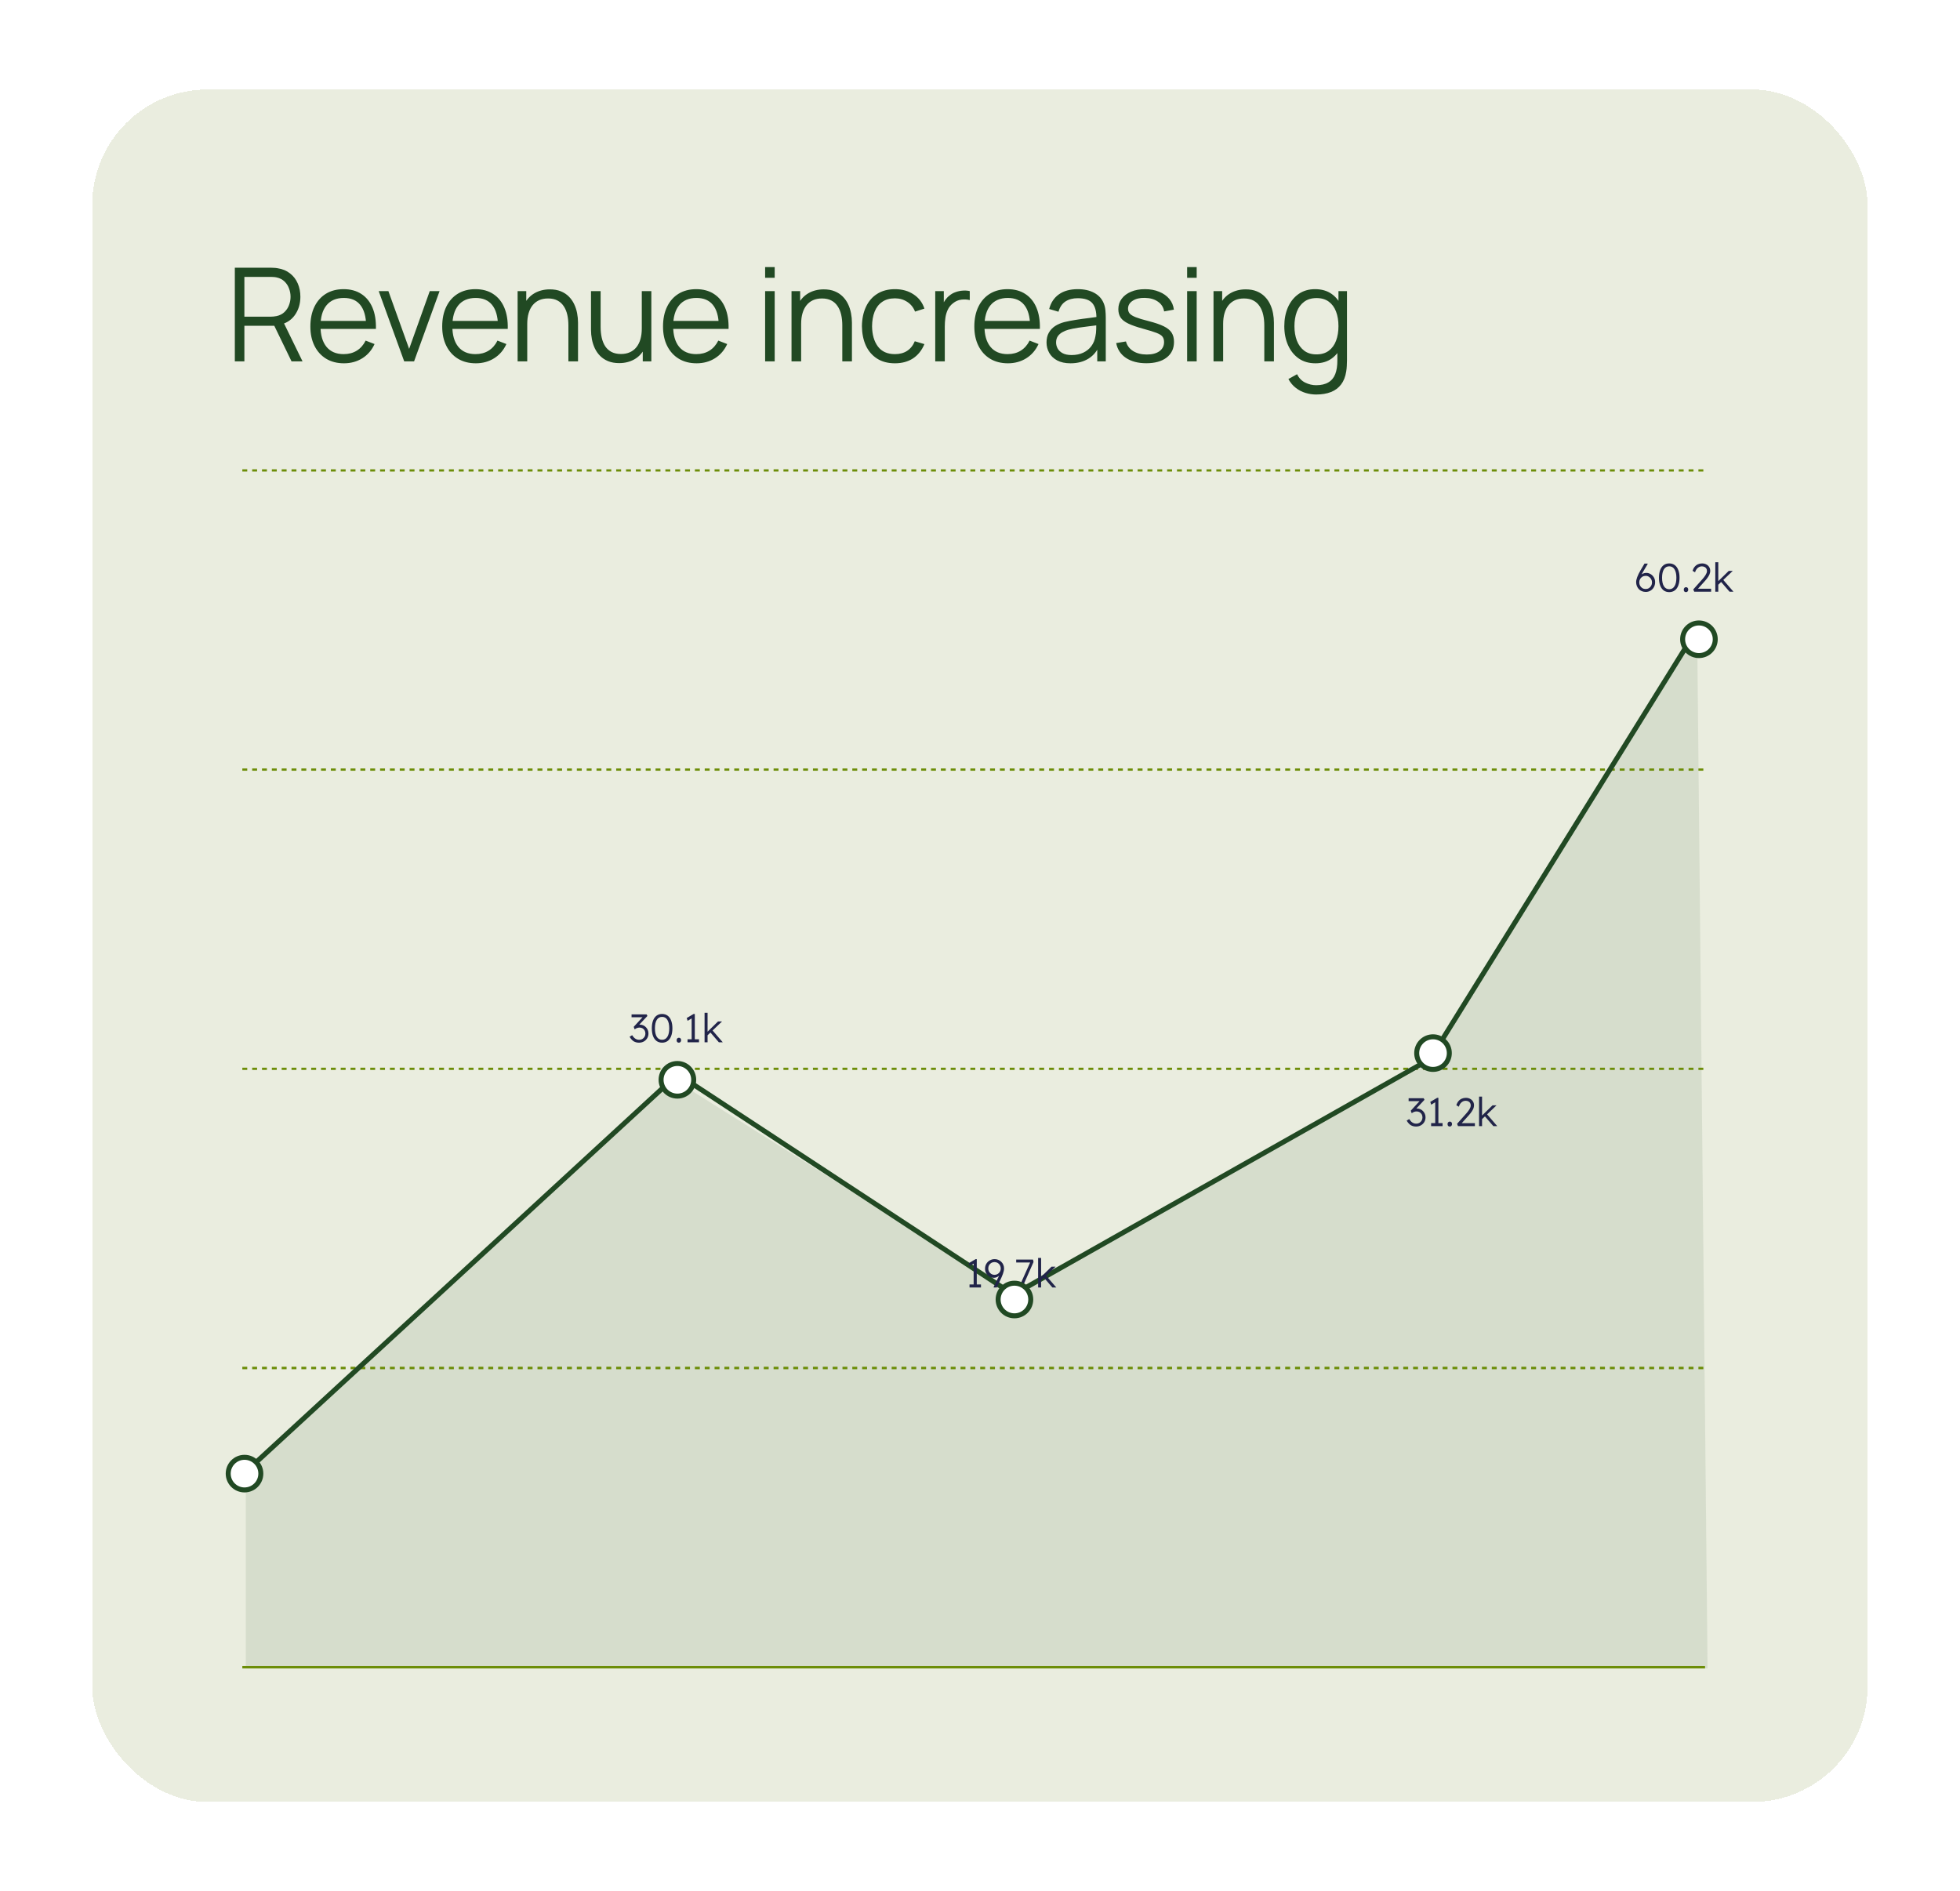 <svg width="255" height="246" viewBox="0 0 255 246" fill="none" xmlns="http://www.w3.org/2000/svg">
<g filter="url(#filter0_d_2447_43356)">
<rect x="12" y="9" width="230.974" height="222.792" rx="15" fill="#EAEDDF" shape-rendering="crispEdges"/>
<path d="M30.552 44.368V32.186H35.255C35.374 32.186 35.507 32.191 35.653 32.203C35.805 32.208 35.958 32.225 36.11 32.253C36.747 32.349 37.286 32.572 37.726 32.922C38.171 33.266 38.507 33.7 38.733 34.224C38.964 34.749 39.08 35.33 39.08 35.967C39.08 36.887 38.837 37.685 38.352 38.362C37.867 39.038 37.173 39.464 36.271 39.639L35.839 39.741H31.795V44.368H30.552ZM37.929 44.368L35.526 39.411L36.719 38.954L39.359 44.368H37.929ZM31.795 38.556H35.222C35.323 38.556 35.442 38.55 35.577 38.539C35.712 38.528 35.845 38.508 35.975 38.48C36.392 38.39 36.733 38.218 36.998 37.964C37.269 37.71 37.469 37.408 37.599 37.059C37.734 36.709 37.802 36.345 37.802 35.967C37.802 35.589 37.734 35.226 37.599 34.876C37.469 34.521 37.269 34.216 36.998 33.962C36.733 33.709 36.392 33.536 35.975 33.446C35.845 33.418 35.712 33.401 35.577 33.395C35.442 33.384 35.323 33.379 35.222 33.379H31.795V38.556ZM44.754 44.622C43.863 44.622 43.09 44.425 42.436 44.03C41.787 43.635 41.282 43.08 40.921 42.363C40.56 41.647 40.38 40.807 40.38 39.842C40.38 38.844 40.558 37.981 40.913 37.253C41.268 36.526 41.767 35.965 42.41 35.57C43.059 35.175 43.823 34.977 44.703 34.977C45.605 34.977 46.375 35.186 47.013 35.603C47.65 36.015 48.132 36.608 48.459 37.38C48.786 38.153 48.936 39.075 48.908 40.147H47.639V39.707C47.616 38.522 47.36 37.628 46.869 37.025C46.384 36.421 45.673 36.12 44.737 36.12C43.756 36.12 43.003 36.438 42.478 37.076C41.959 37.713 41.7 38.621 41.7 39.8C41.7 40.95 41.959 41.844 42.478 42.482C43.003 43.113 43.744 43.429 44.703 43.429C45.357 43.429 45.927 43.28 46.412 42.981C46.903 42.676 47.289 42.239 47.571 41.669L48.73 42.118C48.369 42.913 47.836 43.531 47.131 43.971C46.432 44.405 45.639 44.622 44.754 44.622ZM41.26 40.147V39.106H48.239V40.147H41.26ZM52.587 44.368L49.27 35.231H50.531L53.23 42.744L55.912 35.231H57.189L53.873 44.368H52.587ZM61.906 44.622C61.015 44.622 60.242 44.425 59.588 44.03C58.94 43.635 58.435 43.08 58.074 42.363C57.713 41.647 57.532 40.807 57.532 39.842C57.532 38.844 57.71 37.981 58.065 37.253C58.421 36.526 58.92 35.965 59.563 35.57C60.211 35.175 60.976 34.977 61.855 34.977C62.758 34.977 63.528 35.186 64.165 35.603C64.802 36.015 65.285 36.608 65.612 37.38C65.939 38.153 66.088 39.075 66.06 40.147H64.791V39.707C64.769 38.522 64.512 37.628 64.021 37.025C63.536 36.421 62.825 36.12 61.889 36.12C60.908 36.12 60.155 36.438 59.63 37.076C59.111 37.713 58.852 38.621 58.852 39.8C58.852 40.95 59.111 41.844 59.63 42.482C60.155 43.113 60.897 43.429 61.855 43.429C62.51 43.429 63.079 43.28 63.564 42.981C64.055 42.676 64.441 42.239 64.723 41.669L65.882 42.118C65.522 42.913 64.989 43.531 64.284 43.971C63.584 44.405 62.792 44.622 61.906 44.622ZM58.412 40.147V39.106H65.392V40.147H58.412ZM73.95 44.368V39.707C73.95 39.199 73.902 38.734 73.806 38.311C73.711 37.882 73.555 37.51 73.341 37.194C73.132 36.873 72.859 36.624 72.52 36.45C72.188 36.275 71.782 36.187 71.302 36.187C70.862 36.187 70.473 36.263 70.135 36.416C69.802 36.568 69.52 36.788 69.289 37.076C69.063 37.358 68.891 37.702 68.773 38.108C68.654 38.514 68.595 38.976 68.595 39.495L67.715 39.301C67.715 38.364 67.879 37.578 68.206 36.94C68.533 36.303 68.984 35.821 69.559 35.494C70.135 35.166 70.795 35.003 71.539 35.003C72.086 35.003 72.563 35.087 72.969 35.257C73.381 35.426 73.728 35.654 74.01 35.942C74.297 36.23 74.528 36.559 74.703 36.932C74.878 37.298 75.005 37.69 75.084 38.108C75.163 38.52 75.202 38.931 75.202 39.343V44.368H73.95ZM67.343 44.368V35.231H68.468V37.482H68.595V44.368H67.343ZM80.553 44.597C80.006 44.597 79.527 44.512 79.115 44.343C78.709 44.174 78.362 43.945 78.075 43.658C77.793 43.37 77.564 43.043 77.389 42.676C77.215 42.304 77.088 41.912 77.009 41.5C76.93 41.083 76.89 40.668 76.89 40.257V35.231H78.142V39.893C78.142 40.395 78.19 40.86 78.286 41.289C78.382 41.717 78.534 42.093 78.743 42.414C78.957 42.73 79.231 42.975 79.564 43.15C79.902 43.325 80.311 43.412 80.79 43.412C81.23 43.412 81.617 43.336 81.949 43.184C82.288 43.032 82.57 42.814 82.795 42.532C83.027 42.245 83.201 41.898 83.32 41.492C83.438 41.08 83.498 40.618 83.498 40.104L84.377 40.299C84.377 41.235 84.214 42.022 83.887 42.659C83.56 43.297 83.109 43.779 82.533 44.106C81.958 44.433 81.298 44.597 80.553 44.597ZM83.624 44.368V42.118H83.498V35.231H84.741V44.368H83.624ZM90.634 44.622C89.743 44.622 88.97 44.425 88.316 44.03C87.667 43.635 87.162 43.08 86.801 42.363C86.44 41.647 86.26 40.807 86.26 39.842C86.26 38.844 86.438 37.981 86.793 37.253C87.148 36.526 87.647 35.965 88.29 35.57C88.939 35.175 89.703 34.977 90.583 34.977C91.485 34.977 92.255 35.186 92.893 35.603C93.53 36.015 94.012 36.608 94.339 37.38C94.666 38.153 94.816 39.075 94.788 40.147H93.519V39.707C93.496 38.522 93.24 37.628 92.749 37.025C92.264 36.421 91.553 36.12 90.617 36.12C89.635 36.12 88.882 36.438 88.358 37.076C87.839 37.713 87.58 38.621 87.58 39.8C87.58 40.95 87.839 41.844 88.358 42.482C88.882 43.113 89.624 43.429 90.583 43.429C91.237 43.429 91.807 43.28 92.292 42.981C92.783 42.676 93.169 42.239 93.451 41.669L94.61 42.118C94.249 42.913 93.716 43.531 93.011 43.971C92.312 44.405 91.519 44.622 90.634 44.622ZM87.14 40.147V39.106H94.119V40.147H87.14ZM99.545 33.497V32.101H100.789V33.497H99.545ZM99.545 44.368V35.231H100.789V44.368H99.545ZM109.585 44.368V39.707C109.585 39.199 109.538 38.734 109.442 38.311C109.346 37.882 109.191 37.51 108.976 37.194C108.768 36.873 108.494 36.624 108.156 36.45C107.823 36.275 107.417 36.187 106.937 36.187C106.498 36.187 106.108 36.263 105.77 36.416C105.437 36.568 105.155 36.788 104.924 37.076C104.698 37.358 104.526 37.702 104.408 38.108C104.289 38.514 104.23 38.976 104.23 39.495L103.35 39.301C103.35 38.364 103.514 37.578 103.841 36.94C104.168 36.303 104.619 35.821 105.195 35.494C105.77 35.166 106.43 35.003 107.174 35.003C107.721 35.003 108.198 35.087 108.604 35.257C109.016 35.426 109.363 35.654 109.645 35.942C109.932 36.23 110.164 36.559 110.338 36.932C110.513 37.298 110.64 37.69 110.719 38.108C110.798 38.52 110.838 38.931 110.838 39.343V44.368H109.585ZM102.978 44.368V35.231H104.103V37.482H104.23V44.368H102.978ZM116.435 44.622C115.516 44.622 114.738 44.416 114.1 44.005C113.463 43.593 112.978 43.026 112.645 42.304C112.318 41.576 112.149 40.742 112.137 39.8C112.149 38.841 112.324 38.001 112.662 37.279C113 36.551 113.488 35.987 114.126 35.587C114.763 35.181 115.536 34.977 116.444 34.977C117.369 34.977 118.172 35.203 118.855 35.654C119.543 36.105 120.014 36.723 120.268 37.507L119.049 37.896C118.835 37.349 118.494 36.926 118.026 36.627C117.563 36.323 117.033 36.17 116.435 36.17C115.764 36.17 115.208 36.325 114.769 36.636C114.329 36.94 114.001 37.366 113.787 37.913C113.573 38.46 113.463 39.089 113.457 39.8C113.468 40.894 113.722 41.774 114.219 42.439C114.715 43.099 115.454 43.429 116.435 43.429C117.056 43.429 117.583 43.288 118.017 43.006C118.457 42.719 118.79 42.301 119.016 41.754L120.268 42.126C119.929 42.938 119.433 43.559 118.779 43.988C118.124 44.411 117.343 44.622 116.435 44.622ZM121.676 44.368V35.231H122.792V37.431L122.572 37.143C122.674 36.873 122.806 36.624 122.97 36.399C123.134 36.168 123.311 35.979 123.503 35.832C123.74 35.623 124.016 35.465 124.332 35.358C124.648 35.245 124.967 35.181 125.288 35.164C125.61 35.141 125.903 35.164 126.168 35.231V36.399C125.835 36.314 125.471 36.294 125.077 36.34C124.682 36.385 124.318 36.543 123.985 36.813C123.681 37.05 123.452 37.335 123.3 37.668C123.148 37.995 123.046 38.345 122.995 38.717C122.945 39.084 122.919 39.447 122.919 39.808V44.368H121.676ZM131.136 44.622C130.244 44.622 129.472 44.425 128.817 44.03C128.169 43.635 127.664 43.08 127.303 42.363C126.942 41.647 126.762 40.807 126.762 39.842C126.762 38.844 126.939 37.981 127.295 37.253C127.65 36.526 128.149 35.965 128.792 35.57C129.441 35.175 130.205 34.977 131.085 34.977C131.987 34.977 132.757 35.186 133.394 35.603C134.032 36.015 134.514 36.608 134.841 37.38C135.168 38.153 135.318 39.075 135.289 40.147H134.02V39.707C133.998 38.522 133.741 37.628 133.251 37.025C132.766 36.421 132.055 36.12 131.119 36.12C130.137 36.12 129.384 36.438 128.86 37.076C128.341 37.713 128.081 38.621 128.081 39.8C128.081 40.95 128.341 41.844 128.86 42.482C129.384 43.113 130.126 43.429 131.085 43.429C131.739 43.429 132.309 43.28 132.794 42.981C133.284 42.676 133.671 42.239 133.953 41.669L135.112 42.118C134.751 42.913 134.218 43.531 133.513 43.971C132.813 44.405 132.021 44.622 131.136 44.622ZM127.641 40.147V39.106H134.621V40.147H127.641ZM139.278 44.622C138.589 44.622 138.011 44.498 137.543 44.25C137.081 44.002 136.734 43.672 136.503 43.26C136.271 42.848 136.156 42.4 136.156 41.915C136.156 41.419 136.254 40.995 136.452 40.646C136.655 40.291 136.928 40 137.272 39.774C137.622 39.549 138.025 39.377 138.482 39.258C138.945 39.145 139.455 39.047 140.014 38.962C140.578 38.872 141.127 38.796 141.663 38.734C142.205 38.666 142.679 38.601 143.085 38.539L142.645 38.81C142.662 37.907 142.487 37.239 142.12 36.805C141.754 36.371 141.116 36.154 140.208 36.154C139.582 36.154 139.052 36.294 138.618 36.577C138.189 36.858 137.887 37.304 137.712 37.913L136.503 37.558C136.711 36.74 137.131 36.105 137.763 35.654C138.395 35.203 139.215 34.977 140.225 34.977C141.06 34.977 141.768 35.135 142.349 35.451C142.935 35.761 143.35 36.213 143.592 36.805C143.705 37.07 143.778 37.366 143.812 37.693C143.846 38.02 143.863 38.353 143.863 38.691V44.368H142.755V42.076L143.076 42.211C142.766 42.995 142.284 43.593 141.629 44.005C140.975 44.416 140.191 44.622 139.278 44.622ZM139.421 43.548C140.002 43.548 140.51 43.443 140.944 43.235C141.378 43.026 141.728 42.741 141.993 42.38C142.258 42.014 142.43 41.602 142.509 41.145C142.577 40.852 142.614 40.53 142.619 40.181C142.625 39.825 142.628 39.56 142.628 39.385L143.102 39.631C142.679 39.687 142.219 39.743 141.723 39.8C141.232 39.856 140.747 39.921 140.267 39.994C139.794 40.068 139.365 40.155 138.981 40.257C138.722 40.33 138.471 40.434 138.228 40.57C137.986 40.699 137.786 40.874 137.628 41.094C137.476 41.314 137.399 41.588 137.399 41.915C137.399 42.18 137.464 42.437 137.594 42.685C137.729 42.933 137.944 43.139 138.237 43.302C138.536 43.466 138.931 43.548 139.421 43.548ZM149.136 44.614C148.065 44.614 147.182 44.382 146.488 43.92C145.8 43.457 145.377 42.814 145.219 41.991L146.488 41.779C146.624 42.298 146.931 42.713 147.411 43.023C147.896 43.328 148.493 43.48 149.204 43.48C149.898 43.48 150.445 43.336 150.845 43.048C151.246 42.755 151.446 42.358 151.446 41.856C151.446 41.574 151.381 41.345 151.251 41.17C151.127 40.99 150.871 40.824 150.482 40.671C150.092 40.519 149.511 40.338 148.739 40.13C147.91 39.904 147.261 39.678 146.793 39.453C146.325 39.227 145.992 38.968 145.795 38.675C145.597 38.376 145.499 38.012 145.499 37.583C145.499 37.064 145.645 36.61 145.938 36.221C146.232 35.826 146.638 35.522 147.157 35.307C147.676 35.087 148.279 34.977 148.967 34.977C149.655 34.977 150.27 35.09 150.812 35.316C151.359 35.536 151.799 35.846 152.131 36.246C152.464 36.647 152.661 37.112 152.724 37.642L151.455 37.871C151.37 37.335 151.102 36.912 150.651 36.602C150.205 36.286 149.638 36.122 148.95 36.111C148.302 36.094 147.774 36.218 147.368 36.483C146.962 36.743 146.759 37.09 146.759 37.524C146.759 37.767 146.832 37.975 146.979 38.15C147.126 38.319 147.391 38.48 147.774 38.632C148.163 38.785 148.716 38.951 149.433 39.131C150.273 39.346 150.933 39.571 151.412 39.808C151.892 40.045 152.233 40.324 152.436 40.646C152.639 40.967 152.74 41.365 152.74 41.839C152.74 42.702 152.419 43.381 151.776 43.878C151.139 44.368 150.259 44.614 149.136 44.614ZM154.448 33.497V32.101H155.691V33.497H154.448ZM154.448 44.368V35.231H155.691V44.368H154.448ZM164.488 44.368V39.707C164.488 39.199 164.44 38.734 164.344 38.311C164.248 37.882 164.093 37.51 163.879 37.194C163.67 36.873 163.397 36.624 163.058 36.45C162.726 36.275 162.319 36.187 161.84 36.187C161.4 36.187 161.011 36.263 160.673 36.416C160.34 36.568 160.058 36.788 159.827 37.076C159.601 37.358 159.429 37.702 159.31 38.108C159.192 38.514 159.133 38.976 159.133 39.495L158.253 39.301C158.253 38.364 158.416 37.578 158.744 36.94C159.071 36.303 159.522 35.821 160.097 35.494C160.673 35.166 161.332 35.003 162.077 35.003C162.624 35.003 163.101 35.087 163.507 35.257C163.918 35.426 164.265 35.654 164.547 35.942C164.835 36.23 165.066 36.559 165.241 36.932C165.416 37.298 165.543 37.69 165.622 38.108C165.701 38.52 165.74 38.931 165.74 39.343V44.368H164.488ZM157.881 44.368V35.231H159.006V37.482H159.133V44.368H157.881ZM171.227 48.683C170.758 48.683 170.296 48.612 169.839 48.471C169.388 48.336 168.971 48.119 168.587 47.82C168.203 47.527 167.882 47.143 167.623 46.669L168.748 46.043C169.002 46.551 169.357 46.915 169.814 47.135C170.276 47.36 170.747 47.473 171.227 47.473C171.886 47.473 172.419 47.349 172.826 47.101C173.237 46.858 173.536 46.497 173.722 46.018C173.908 45.539 173.999 44.941 173.993 44.224V41.788H174.137V35.231H175.245V44.241C175.245 44.501 175.237 44.749 175.22 44.986C175.209 45.228 175.183 45.465 175.144 45.697C175.036 46.379 174.814 46.94 174.475 47.38C174.143 47.82 173.703 48.147 173.156 48.361C172.614 48.576 171.971 48.683 171.227 48.683ZM171.142 44.622C170.29 44.622 169.563 44.411 168.959 43.988C168.356 43.559 167.893 42.981 167.572 42.253C167.25 41.526 167.09 40.705 167.09 39.791C167.09 38.883 167.247 38.066 167.563 37.338C167.885 36.61 168.344 36.035 168.942 35.612C169.54 35.189 170.256 34.977 171.091 34.977C171.949 34.977 172.67 35.186 173.257 35.603C173.844 36.021 174.286 36.593 174.585 37.321C174.89 38.043 175.042 38.866 175.042 39.791C175.042 40.699 174.893 41.52 174.594 42.253C174.295 42.981 173.855 43.559 173.274 43.988C172.693 44.411 171.982 44.622 171.142 44.622ZM171.269 43.463C171.918 43.463 172.453 43.305 172.876 42.989C173.299 42.673 173.615 42.239 173.824 41.686C174.033 41.128 174.137 40.496 174.137 39.791C174.137 39.075 174.033 38.443 173.824 37.896C173.615 37.343 173.299 36.912 172.876 36.602C172.459 36.292 171.932 36.136 171.294 36.136C170.64 36.136 170.099 36.297 169.67 36.619C169.241 36.94 168.923 37.377 168.714 37.93C168.511 38.483 168.409 39.103 168.409 39.791C168.409 40.485 168.514 41.111 168.722 41.669C168.937 42.222 169.255 42.659 169.678 42.981C170.101 43.302 170.632 43.463 171.269 43.463Z" fill="#214923"/>
<path opacity="0.1" d="M31.973 188.634V214.423H222.157L220.806 79.818L185.957 135.67L131.616 165.441L87.623 137.773L31.973 188.634Z" fill="#214923"/>
<path d="M31.527 214.264L221.831 214.264" stroke="#6C8D08" stroke-width="0.321"/>
<path d="M31.527 175.335L221.831 175.335" stroke="#6C8D08" stroke-width="0.321" stroke-dasharray="0.64 0.64"/>
<path d="M31.527 136.412L221.831 136.412" stroke="#6C8D08" stroke-width="0.292" stroke-dasharray="0.64 0.64"/>
<path d="M31.527 97.482H221.831" stroke="#6C8D08" stroke-width="0.292" stroke-dasharray="0.64 0.64"/>
<path d="M31.527 58.559H221.831" stroke="#6C8D08" stroke-width="0.292" stroke-dasharray="0.64 0.64"/>
<path d="M31.539 189.238L88.176 137.115L131.842 165.79L186.069 135.138L220.421 79.817" stroke="#214923" stroke-width="0.649"/>
<path d="M83.137 133.011C82.881 133.011 82.654 132.954 82.457 132.84C82.263 132.723 82.082 132.524 81.912 132.244L82.244 132.036C82.338 132.185 82.433 132.304 82.53 132.394C82.63 132.481 82.732 132.543 82.836 132.581C82.94 132.619 83.05 132.638 83.168 132.638C83.313 132.638 83.446 132.603 83.567 132.534C83.688 132.462 83.785 132.365 83.858 132.244C83.931 132.119 83.967 131.981 83.967 131.829C83.967 131.673 83.934 131.536 83.868 131.419C83.803 131.301 83.711 131.209 83.593 131.144C83.479 131.078 83.346 131.045 83.194 131.045C83.138 131.045 83.078 131.052 83.012 131.066C82.95 131.076 82.881 131.099 82.805 131.133C82.732 131.164 82.653 131.211 82.566 131.273L82.447 130.952L83.728 129.556L83.816 129.707H82.167V129.328H84.128L84.231 129.535L82.986 130.864L82.882 130.76C82.927 130.732 82.981 130.71 83.043 130.692C83.106 130.672 83.168 130.661 83.23 130.661C83.389 130.661 83.538 130.691 83.676 130.749C83.815 130.808 83.934 130.891 84.034 130.998C84.138 131.102 84.219 131.223 84.278 131.362C84.337 131.5 84.366 131.65 84.366 131.813C84.366 132.038 84.313 132.242 84.206 132.425C84.098 132.605 83.951 132.749 83.764 132.856C83.578 132.96 83.368 133.011 83.137 133.011ZM86.142 133.011C85.859 133.011 85.617 132.937 85.416 132.788C85.219 132.64 85.067 132.427 84.959 132.15C84.856 131.87 84.804 131.535 84.804 131.144C84.804 130.753 84.856 130.419 84.959 130.142C85.067 129.862 85.219 129.648 85.416 129.499C85.617 129.35 85.859 129.276 86.142 129.276C86.422 129.276 86.663 129.35 86.863 129.499C87.064 129.648 87.216 129.862 87.32 130.142C87.427 130.419 87.481 130.753 87.481 131.144C87.481 131.535 87.427 131.87 87.32 132.15C87.216 132.427 87.064 132.64 86.863 132.788C86.663 132.937 86.422 133.011 86.142 133.011ZM86.142 132.633C86.44 132.633 86.668 132.503 86.827 132.244C86.99 131.984 87.071 131.618 87.071 131.144C87.071 130.67 86.99 130.303 86.827 130.044C86.668 129.784 86.44 129.655 86.142 129.655C85.841 129.655 85.61 129.784 85.447 130.044C85.288 130.303 85.208 130.67 85.208 131.144C85.208 131.618 85.288 131.984 85.447 132.244C85.61 132.503 85.841 132.633 86.142 132.633ZM88.323 133.011C88.23 133.011 88.157 132.984 88.105 132.928C88.057 132.873 88.032 132.794 88.032 132.69C88.032 132.596 88.058 132.52 88.11 132.462C88.165 132.399 88.236 132.368 88.323 132.368C88.416 132.368 88.487 132.398 88.536 132.456C88.588 132.512 88.613 132.59 88.613 132.69C88.613 132.787 88.586 132.864 88.53 132.923C88.478 132.982 88.409 133.011 88.323 133.011ZM89.986 132.783V129.65L90.136 129.764L89.462 130.168L89.343 129.805L90.24 129.276H90.396V132.783H89.986ZM89.451 132.96V132.565H90.941V132.96H89.451ZM92.014 132.088L91.999 131.637L93.415 130.251H93.939L92.014 132.088ZM91.667 132.96V129.12H92.056V132.96H91.667ZM93.524 132.96L92.383 131.637L92.658 131.367L94.033 132.96H93.524Z" fill="#212449"/>
<path d="M126.672 164.684V161.55L126.822 161.665L126.148 162.069L126.028 161.706L126.926 161.177H127.081V164.684H126.672ZM126.137 164.86V164.466H127.626V164.86H126.137ZM129.292 164.86L129.271 164.809L130.329 162.609L130.366 162.858C130.296 162.979 130.222 163.086 130.143 163.18C130.063 163.269 129.977 163.346 129.883 163.408C129.793 163.47 129.698 163.518 129.598 163.553C129.497 163.584 129.394 163.6 129.286 163.6C129.079 163.6 128.889 163.546 128.716 163.439C128.546 163.332 128.41 163.19 128.306 163.013C128.206 162.837 128.155 162.642 128.155 162.427C128.155 162.189 128.211 161.974 128.321 161.784C128.432 161.594 128.583 161.445 128.773 161.338C128.963 161.227 129.174 161.172 129.406 161.172C129.579 161.172 129.738 161.203 129.883 161.265C130.032 161.327 130.162 161.414 130.272 161.524C130.386 161.635 130.475 161.765 130.537 161.914C130.599 162.059 130.63 162.216 130.63 162.386C130.63 162.486 130.616 162.597 130.589 162.718C130.565 162.835 130.528 162.962 130.48 163.096C130.431 163.228 130.376 163.366 130.314 163.512C130.251 163.657 130.184 163.806 130.111 163.958L129.681 164.86H129.292ZM129.375 163.216C129.53 163.216 129.67 163.18 129.795 163.107C129.919 163.031 130.018 162.93 130.091 162.806C130.163 162.681 130.2 162.543 130.2 162.391C130.2 162.235 130.163 162.093 130.091 161.965C130.021 161.837 129.925 161.737 129.8 161.665C129.676 161.592 129.536 161.556 129.38 161.556C129.228 161.556 129.091 161.592 128.97 161.665C128.849 161.737 128.752 161.836 128.679 161.96C128.61 162.085 128.576 162.227 128.576 162.386C128.576 162.538 128.61 162.676 128.679 162.801C128.752 162.925 128.849 163.026 128.97 163.102C129.091 163.178 129.226 163.216 129.375 163.216ZM131.418 164.912C131.324 164.912 131.252 164.885 131.2 164.829C131.151 164.774 131.127 164.694 131.127 164.591C131.127 164.497 131.153 164.421 131.205 164.362C131.26 164.3 131.331 164.269 131.418 164.269C131.511 164.269 131.582 164.298 131.631 164.357C131.682 164.413 131.708 164.49 131.708 164.591C131.708 164.688 131.681 164.765 131.625 164.824C131.573 164.883 131.504 164.912 131.418 164.912ZM132.562 164.86L134.087 161.467L134.155 161.607H132.209V161.229H134.399L134.466 161.545L133.003 164.86H132.562ZM135.408 163.989L135.393 163.537L136.809 162.152H137.333L135.408 163.989ZM135.061 164.86V161.021H135.45V164.86H135.061ZM136.918 164.86L135.777 163.537L136.052 163.268L137.427 164.86H136.918Z" fill="#212449"/>
<path d="M184.234 143.921C183.978 143.921 183.752 143.864 183.555 143.75C183.361 143.632 183.179 143.433 183.01 143.153L183.342 142.946C183.435 143.094 183.531 143.214 183.627 143.304C183.728 143.39 183.83 143.452 183.934 143.49C184.037 143.528 184.148 143.547 184.266 143.547C184.411 143.547 184.544 143.513 184.665 143.444C184.786 143.371 184.883 143.274 184.956 143.153C185.028 143.029 185.065 142.89 185.065 142.738C185.065 142.582 185.032 142.446 184.966 142.328C184.9 142.211 184.809 142.119 184.691 142.053C184.577 141.988 184.444 141.955 184.291 141.955C184.236 141.955 184.176 141.962 184.11 141.975C184.048 141.986 183.978 142.008 183.902 142.043C183.83 142.074 183.75 142.121 183.664 142.183L183.544 141.861L184.826 140.466L184.914 140.616H183.264V140.237H185.225L185.329 140.445L184.084 141.773L183.98 141.669C184.025 141.642 184.079 141.619 184.141 141.602C184.203 141.581 184.266 141.571 184.328 141.571C184.487 141.571 184.636 141.6 184.774 141.659C184.912 141.718 185.032 141.801 185.132 141.908C185.236 142.012 185.317 142.133 185.376 142.271C185.435 142.41 185.464 142.56 185.464 142.723C185.464 142.947 185.41 143.151 185.303 143.335C185.196 143.515 185.049 143.658 184.862 143.765C184.675 143.869 184.466 143.921 184.234 143.921ZM186.726 143.693V140.559L186.877 140.673L186.202 141.078L186.083 140.715L186.981 140.186H187.136V143.693H186.726ZM186.192 143.869V143.475H187.681V143.869H186.192ZM188.62 143.921C188.527 143.921 188.454 143.893 188.402 143.838C188.354 143.783 188.329 143.703 188.329 143.599C188.329 143.506 188.355 143.43 188.407 143.371C188.463 143.309 188.534 143.278 188.62 143.278C188.713 143.278 188.784 143.307 188.833 143.366C188.885 143.421 188.911 143.499 188.911 143.599C188.911 143.696 188.883 143.774 188.828 143.833C188.776 143.892 188.706 143.921 188.62 143.921ZM189.692 143.869L189.567 143.568L190.791 142.193C190.85 142.128 190.911 142.053 190.973 141.97C191.039 141.887 191.099 141.801 191.155 141.711C191.213 141.617 191.26 141.526 191.295 141.436C191.329 141.346 191.347 141.258 191.347 141.171C191.347 141.043 191.319 140.936 191.264 140.85C191.208 140.76 191.129 140.691 191.025 140.642C190.925 140.594 190.807 140.569 190.672 140.569C190.555 140.569 190.439 140.597 190.325 140.652C190.21 140.708 190.107 140.793 190.013 140.907C189.92 141.021 189.847 141.166 189.795 141.342L189.474 141.151C189.536 140.94 189.628 140.763 189.749 140.621C189.87 140.476 190.013 140.367 190.179 140.294C190.345 140.222 190.523 140.186 190.714 140.186C190.914 140.186 191.094 140.227 191.253 140.31C191.412 140.39 191.539 140.504 191.632 140.652C191.725 140.798 191.772 140.965 191.772 141.156C191.772 141.239 191.762 141.322 191.741 141.405C191.724 141.488 191.696 141.571 191.658 141.654C191.62 141.737 191.573 141.822 191.518 141.908C191.466 141.994 191.404 142.083 191.331 142.173C191.262 142.263 191.184 142.356 191.098 142.453L190.055 143.615L189.992 143.48H191.886V143.869H189.692ZM192.778 142.998L192.762 142.546L194.179 141.161H194.703L192.778 142.998ZM192.43 143.869V140.03H192.819V143.869H192.43ZM194.288 143.869L193.146 142.546L193.421 142.276L194.796 143.869H194.288Z" fill="#212449"/>
<path d="M214.12 74.367C213.941 74.367 213.773 74.336 213.617 74.274C213.465 74.212 213.332 74.123 213.218 74.009C213.107 73.891 213.021 73.755 212.958 73.599C212.896 73.44 212.865 73.267 212.865 73.081C212.865 72.99 212.877 72.892 212.901 72.785C212.925 72.674 212.962 72.555 213.01 72.427C213.059 72.295 213.117 72.159 213.187 72.017C213.256 71.875 213.335 71.728 213.425 71.576L213.954 70.678H214.349L214.369 70.73L213.783 71.716C213.7 71.854 213.624 71.991 213.555 72.126C213.489 72.261 213.427 72.397 213.368 72.536C213.309 72.671 213.252 72.809 213.197 72.951L213.124 72.577C213.19 72.466 213.261 72.37 213.337 72.287C213.417 72.204 213.501 72.133 213.591 72.074C213.681 72.012 213.776 71.967 213.877 71.939C213.98 71.908 214.086 71.892 214.193 71.892C214.404 71.892 214.594 71.948 214.764 72.058C214.937 72.166 215.075 72.309 215.179 72.489C215.283 72.669 215.334 72.87 215.334 73.091C215.334 73.333 215.281 73.551 215.174 73.745C215.066 73.938 214.919 74.09 214.733 74.201C214.549 74.312 214.345 74.367 214.12 74.367ZM214.105 73.988C214.26 73.988 214.401 73.95 214.525 73.874C214.65 73.798 214.748 73.696 214.821 73.568C214.893 73.437 214.93 73.29 214.93 73.127C214.93 72.975 214.893 72.835 214.821 72.707C214.748 72.576 214.65 72.472 214.525 72.396C214.401 72.316 214.262 72.276 214.11 72.276C213.947 72.276 213.802 72.314 213.674 72.39C213.55 72.466 213.451 72.569 213.379 72.697C213.306 72.825 213.27 72.966 213.27 73.122C213.27 73.284 213.306 73.431 213.379 73.563C213.451 73.691 213.55 73.795 213.674 73.874C213.802 73.95 213.946 73.988 214.105 73.988ZM217.172 74.393C216.889 74.393 216.646 74.319 216.446 74.17C216.249 74.021 216.097 73.808 215.989 73.532C215.886 73.252 215.834 72.916 215.834 72.525C215.834 72.135 215.886 71.801 215.989 71.524C216.097 71.244 216.249 71.029 216.446 70.881C216.646 70.732 216.889 70.658 217.172 70.658C217.452 70.658 217.693 70.732 217.893 70.881C218.094 71.029 218.246 71.244 218.35 71.524C218.457 71.801 218.511 72.135 218.511 72.525C218.511 72.916 218.457 73.252 218.35 73.532C218.246 73.808 218.094 74.021 217.893 74.17C217.693 74.319 217.452 74.393 217.172 74.393ZM217.172 74.014C217.47 74.014 217.698 73.885 217.857 73.625C218.02 73.366 218.101 72.999 218.101 72.525C218.101 72.052 218.02 71.685 217.857 71.425C217.698 71.166 217.47 71.036 217.172 71.036C216.871 71.036 216.64 71.166 216.477 71.425C216.318 71.685 216.238 72.052 216.238 72.525C216.238 72.999 216.318 73.366 216.477 73.625C216.64 73.885 216.871 74.014 217.172 74.014ZM219.353 74.393C219.259 74.393 219.187 74.365 219.135 74.31C219.086 74.255 219.062 74.175 219.062 74.071C219.062 73.978 219.088 73.902 219.14 73.843C219.195 73.781 219.266 73.75 219.353 73.75C219.446 73.75 219.517 73.779 219.566 73.838C219.617 73.893 219.643 73.971 219.643 74.071C219.643 74.168 219.616 74.246 219.56 74.305C219.508 74.364 219.439 74.393 219.353 74.393ZM220.424 74.341L220.3 74.04L221.524 72.665C221.583 72.6 221.644 72.525 221.706 72.442C221.772 72.359 221.832 72.273 221.887 72.183C221.946 72.09 221.993 71.998 222.028 71.908C222.062 71.818 222.079 71.73 222.079 71.643C222.079 71.515 222.052 71.408 221.996 71.322C221.941 71.232 221.862 71.163 221.758 71.114C221.657 71.066 221.54 71.041 221.405 71.041C221.287 71.041 221.171 71.069 221.057 71.124C220.943 71.18 220.839 71.265 220.746 71.379C220.653 71.493 220.58 71.638 220.528 71.814L220.206 71.623C220.269 71.412 220.36 71.235 220.481 71.093C220.603 70.948 220.746 70.839 220.912 70.766C221.078 70.694 221.256 70.658 221.446 70.658C221.647 70.658 221.827 70.699 221.986 70.782C222.145 70.862 222.271 70.976 222.365 71.124C222.458 71.27 222.505 71.438 222.505 71.628C222.505 71.711 222.494 71.794 222.474 71.877C222.456 71.96 222.429 72.043 222.391 72.126C222.353 72.209 222.306 72.294 222.251 72.38C222.199 72.466 222.136 72.555 222.064 72.645C221.995 72.735 221.917 72.828 221.83 72.925L220.788 74.087L220.725 73.952H222.619V74.341H220.424ZM223.511 73.47L223.495 73.018L224.911 71.633H225.435L223.511 73.47ZM223.163 74.341V70.502H223.552V74.341H223.163ZM225.02 74.341L223.879 73.018L224.154 72.748L225.529 74.341H225.02Z" fill="#212449"/>
<circle cx="31.813" cy="189.078" r="2.122" fill="white" stroke="#214923" stroke-width="0.649"/>
<circle cx="88.13" cy="137.841" r="2.122" fill="white" stroke="#214923" stroke-width="0.649"/>
<circle cx="131.981" cy="166.425" r="2.122" fill="white" stroke="#214923" stroke-width="0.649"/>
<circle cx="186.438" cy="134.368" r="2.122" fill="white" stroke="#214923" stroke-width="0.649"/>
<circle cx="221.036" cy="80.526" r="2.122" fill="white" stroke="#214923" stroke-width="0.649"/>
</g>
<defs>
<filter id="filter0_d_2447_43356" x="0.45" y="0.094" width="254.073" height="245.892" filterUnits="userSpaceOnUse" color-interpolation-filters="sRGB">
<feFlood flood-opacity="0" result="BackgroundImageFix"/>
<feColorMatrix in="SourceAlpha" type="matrix" values="0 0 0 0 0 0 0 0 0 0 0 0 0 0 0 0 0 0 127 0" result="hardAlpha"/>
<feOffset dy="2.644"/>
<feGaussianBlur stdDeviation="5.775"/>
<feComposite in2="hardAlpha" operator="out"/>
<feColorMatrix type="matrix" values="0 0 0 0 0.773 0 0 0 0 0.73 0 0 0 0 0.693 0 0 0 0.16 0"/>
<feBlend mode="normal" in2="BackgroundImageFix" result="effect1_dropShadow_2447_43356"/>
<feBlend mode="normal" in="SourceGraphic" in2="effect1_dropShadow_2447_43356" result="shape"/>
</filter>
</defs>
</svg>
